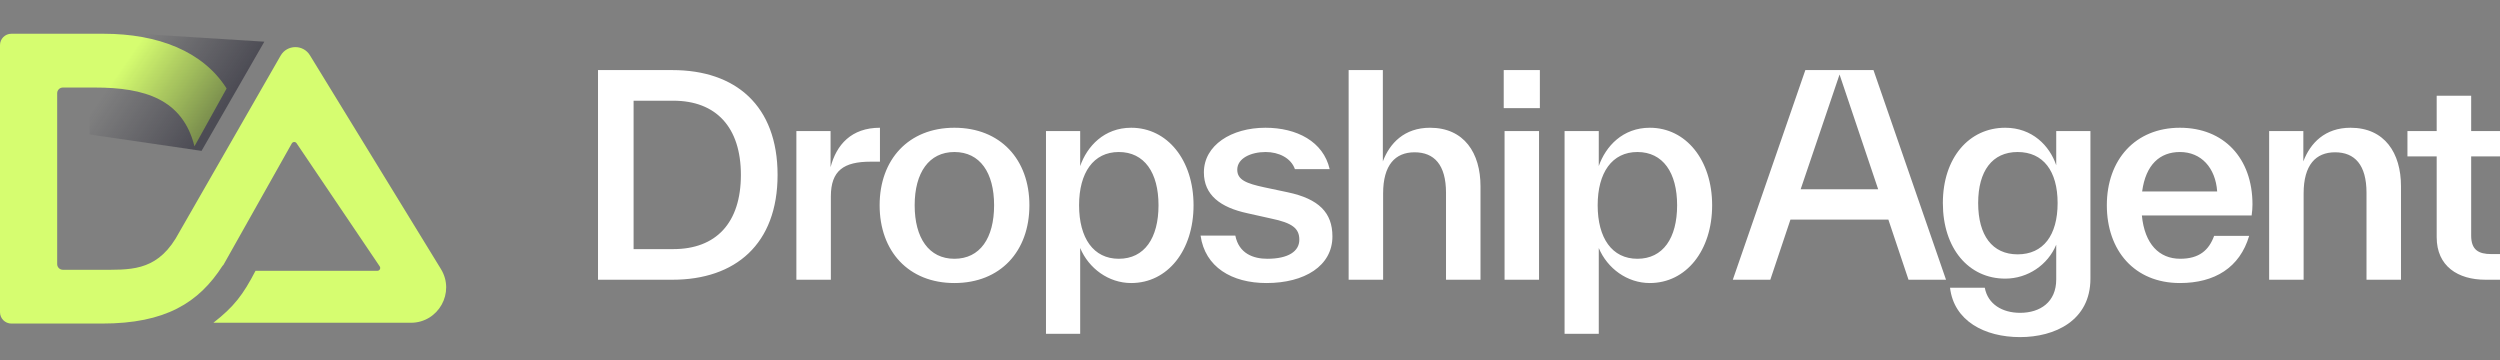 <?xml version="1.0" encoding="UTF-8"?>
<svg xmlns="http://www.w3.org/2000/svg" width="222" height="32" viewBox="0 0 222 32" fill="none">
  <rect x="0" y="0" width="222" height="32" fill="#808080" stroke="none"/>
  <g clip-path="url(#clip0_16645_1429)">
    <path fill-rule="evenodd" clip-rule="evenodd" d="M24.917 4.944C25.489 3.948 26.919 3.927 27.52 4.907L39.155 23.891C40.434 25.978 38.932 28.661 36.484 28.661H18.948C20.783 27.234 21.585 26.174 22.69 24.047H27.905L33.513 24.047C33.713 24.047 33.833 23.823 33.72 23.656L26.337 12.721C26.233 12.566 26.002 12.575 25.911 12.738L19.848 23.511L19.816 23.553L19.764 23.601C17.653 26.891 14.682 28.732 9.064 28.732H1.009C0.452 28.732 0 28.28 0 27.723V4.006C0 3.448 0.452 2.997 1.009 2.997H9.187C14.029 2.997 18.028 4.554 20.123 7.857L17.27 12.991C16.219 8.803 12.845 7.773 8.43 7.773H5.581C5.303 7.773 5.077 7.999 5.077 8.278V23.451C5.077 23.73 5.303 23.956 5.581 23.956H8.818C11.47 23.956 13.764 24.133 15.585 21.202L24.917 4.944Z" fill="#D6FD70"></path>
    <path opacity="0.5" d="M17.898 13.396L7.961 11.942L7.961 2.732L23.473 3.701L17.898 13.396Z" fill="url(#paint0_linear_16645_1429)"></path>
    <path d="M172.807 24.84H169.476L167.687 19.5H158.992L157.204 24.84H153.873L160.315 6.224H166.365L172.807 24.84ZM163.352 6.616L159.898 16.806H166.781L163.352 6.616ZM182.593 14.675V11.637H185.63V24.742C185.63 28.49 182.446 29.935 179.384 29.935C176.225 29.935 173.506 28.49 173.163 25.55H176.249C176.518 27.02 177.817 27.779 179.384 27.779C181.172 27.779 182.593 26.824 182.593 24.815V21.729C181.858 23.517 180.07 24.742 178.062 24.742C174.828 24.742 172.526 22.072 172.526 18.03C172.526 14.013 174.853 11.344 178.062 11.344C180.462 11.344 182.005 12.936 182.593 14.675ZM179.164 22.586C181.442 22.586 182.716 20.896 182.716 18.03C182.716 15.189 181.442 13.499 179.164 13.499C176.91 13.499 175.661 15.189 175.661 18.03C175.661 20.896 176.91 22.586 179.164 22.586ZM200.02 18.153C200.02 18.447 199.995 18.79 199.946 19.133H190.198C190.443 21.68 191.741 22.978 193.602 22.978C195.292 22.978 196.15 22.219 196.615 20.945H199.726C198.893 23.762 196.664 25.134 193.578 25.134C189.536 25.134 187.087 22.244 187.087 18.226C187.087 14.185 189.61 11.344 193.578 11.344C197.472 11.344 200.02 14.038 200.02 18.153ZM193.578 13.499C191.79 13.499 190.541 14.626 190.222 17.002H196.885C196.738 14.895 195.464 13.499 193.578 13.499ZM208.726 11.344C211.763 11.344 213.208 13.597 213.208 16.536V16.585V24.84H210.146V17.173V17.124C210.146 14.626 209.093 13.524 207.354 13.524C205.639 13.524 204.562 14.65 204.562 17.173V24.84H201.5V11.637H204.537V14.332C205.15 12.715 206.448 11.344 208.726 11.344ZM221.228 22.562H222.624V24.84H220.713C218.264 24.84 216.378 23.64 216.378 21.068V21.019V13.891H213.781V11.637H216.378V8.502H219.44V11.637H222.575V13.891H219.44V20.872V20.921C219.44 22.195 220.101 22.562 221.228 22.562Z" fill="white"></path>
    <path d="M53.103 6.224H59.716C65.301 6.224 69.049 9.36 69.049 15.532C69.049 21.68 65.301 24.84 59.716 24.84H53.103V6.224ZM56.263 22.121H59.79C63.586 22.121 65.791 19.794 65.791 15.532C65.791 11.295 63.586 8.943 59.79 8.943H56.263V22.121ZM73.755 11.638V14.846C74.27 12.862 75.592 11.344 78.14 11.344V14.357H77.307C74.931 14.357 73.78 15.14 73.78 17.443V24.84H70.718V11.638H73.755ZM84.749 25.134C80.683 25.134 78.111 22.317 78.111 18.227C78.111 14.161 80.683 11.344 84.749 11.344C88.839 11.344 91.411 14.161 91.411 18.227C91.411 22.317 88.839 25.134 84.749 25.134ZM84.749 22.979C87.027 22.979 88.276 21.142 88.276 18.227C88.276 15.336 87.027 13.499 84.749 13.499C82.495 13.499 81.222 15.336 81.222 18.227C81.222 21.142 82.495 22.979 84.749 22.979ZM100.451 11.344C103.66 11.344 105.987 14.21 105.987 18.227C105.987 22.244 103.685 25.134 100.451 25.134C98.443 25.134 96.679 23.836 95.92 22.023V29.641H92.883V11.638H95.92V14.748C96.532 12.985 98.051 11.344 100.451 11.344ZM99.349 22.979C101.627 22.979 102.876 21.142 102.876 18.227C102.876 15.336 101.627 13.499 99.349 13.499C97.096 13.499 95.822 15.336 95.822 18.227C95.822 21.142 97.096 22.979 99.349 22.979ZM112.465 25.134C109.379 25.134 107.003 23.713 106.611 20.921H109.697C110.015 22.513 111.289 22.979 112.538 22.979C114.4 22.979 115.38 22.317 115.38 21.288C115.38 20.284 114.767 19.794 112.857 19.402L110.775 18.937C108.374 18.423 106.905 17.32 106.905 15.312C106.905 12.887 109.354 11.344 112.367 11.344C115.159 11.344 117.511 12.568 118.074 15.018H114.988C114.645 14.038 113.567 13.499 112.391 13.499C111.069 13.499 109.868 14.063 109.868 15.067C109.868 15.973 110.677 16.292 112.269 16.634L114.351 17.075C117.119 17.663 118.319 18.888 118.319 20.994C118.319 23.615 115.845 25.134 112.465 25.134ZM126.985 11.344C130.023 11.344 131.468 13.597 131.468 16.537V16.585V24.84H128.406V17.173V17.124C128.406 14.626 127.353 13.524 125.614 13.524C123.899 13.524 122.821 14.65 122.821 17.173V24.84H119.759V6.224H122.797V14.332C123.409 12.715 124.707 11.344 126.985 11.344ZM136.74 9.605H133.531V6.224H136.74V9.605ZM136.666 24.84H133.605V11.638H136.666V24.84ZM146.503 11.344C149.711 11.344 152.038 14.21 152.038 18.227C152.038 22.244 149.736 25.134 146.503 25.134C144.494 25.134 142.731 23.836 141.971 22.023V29.641H138.934V11.638H141.971V14.748C142.584 12.985 144.102 11.344 146.503 11.344ZM145.4 22.979C147.678 22.979 148.928 21.142 148.928 18.227C148.928 15.336 147.678 13.499 145.4 13.499C143.147 13.499 141.873 15.336 141.873 18.227C141.873 21.142 143.147 22.979 145.4 22.979Z" fill="white"></path>
  </g>
  <defs>
    <linearGradient id="paint0_linear_16645_1429" x1="19.352" y1="10.245" x2="11.596" y2="4.913" gradientUnits="userSpaceOnUse">
      <stop stop-color="#181728"></stop>
      <stop offset="1" stop-color="#181728" stop-opacity="0"></stop>
    </linearGradient>
    <clipPath id="clip0_16645_1429">
      <rect width="222" height="32" fill="white"></rect>
    </clipPath>
  </defs>
</svg>
